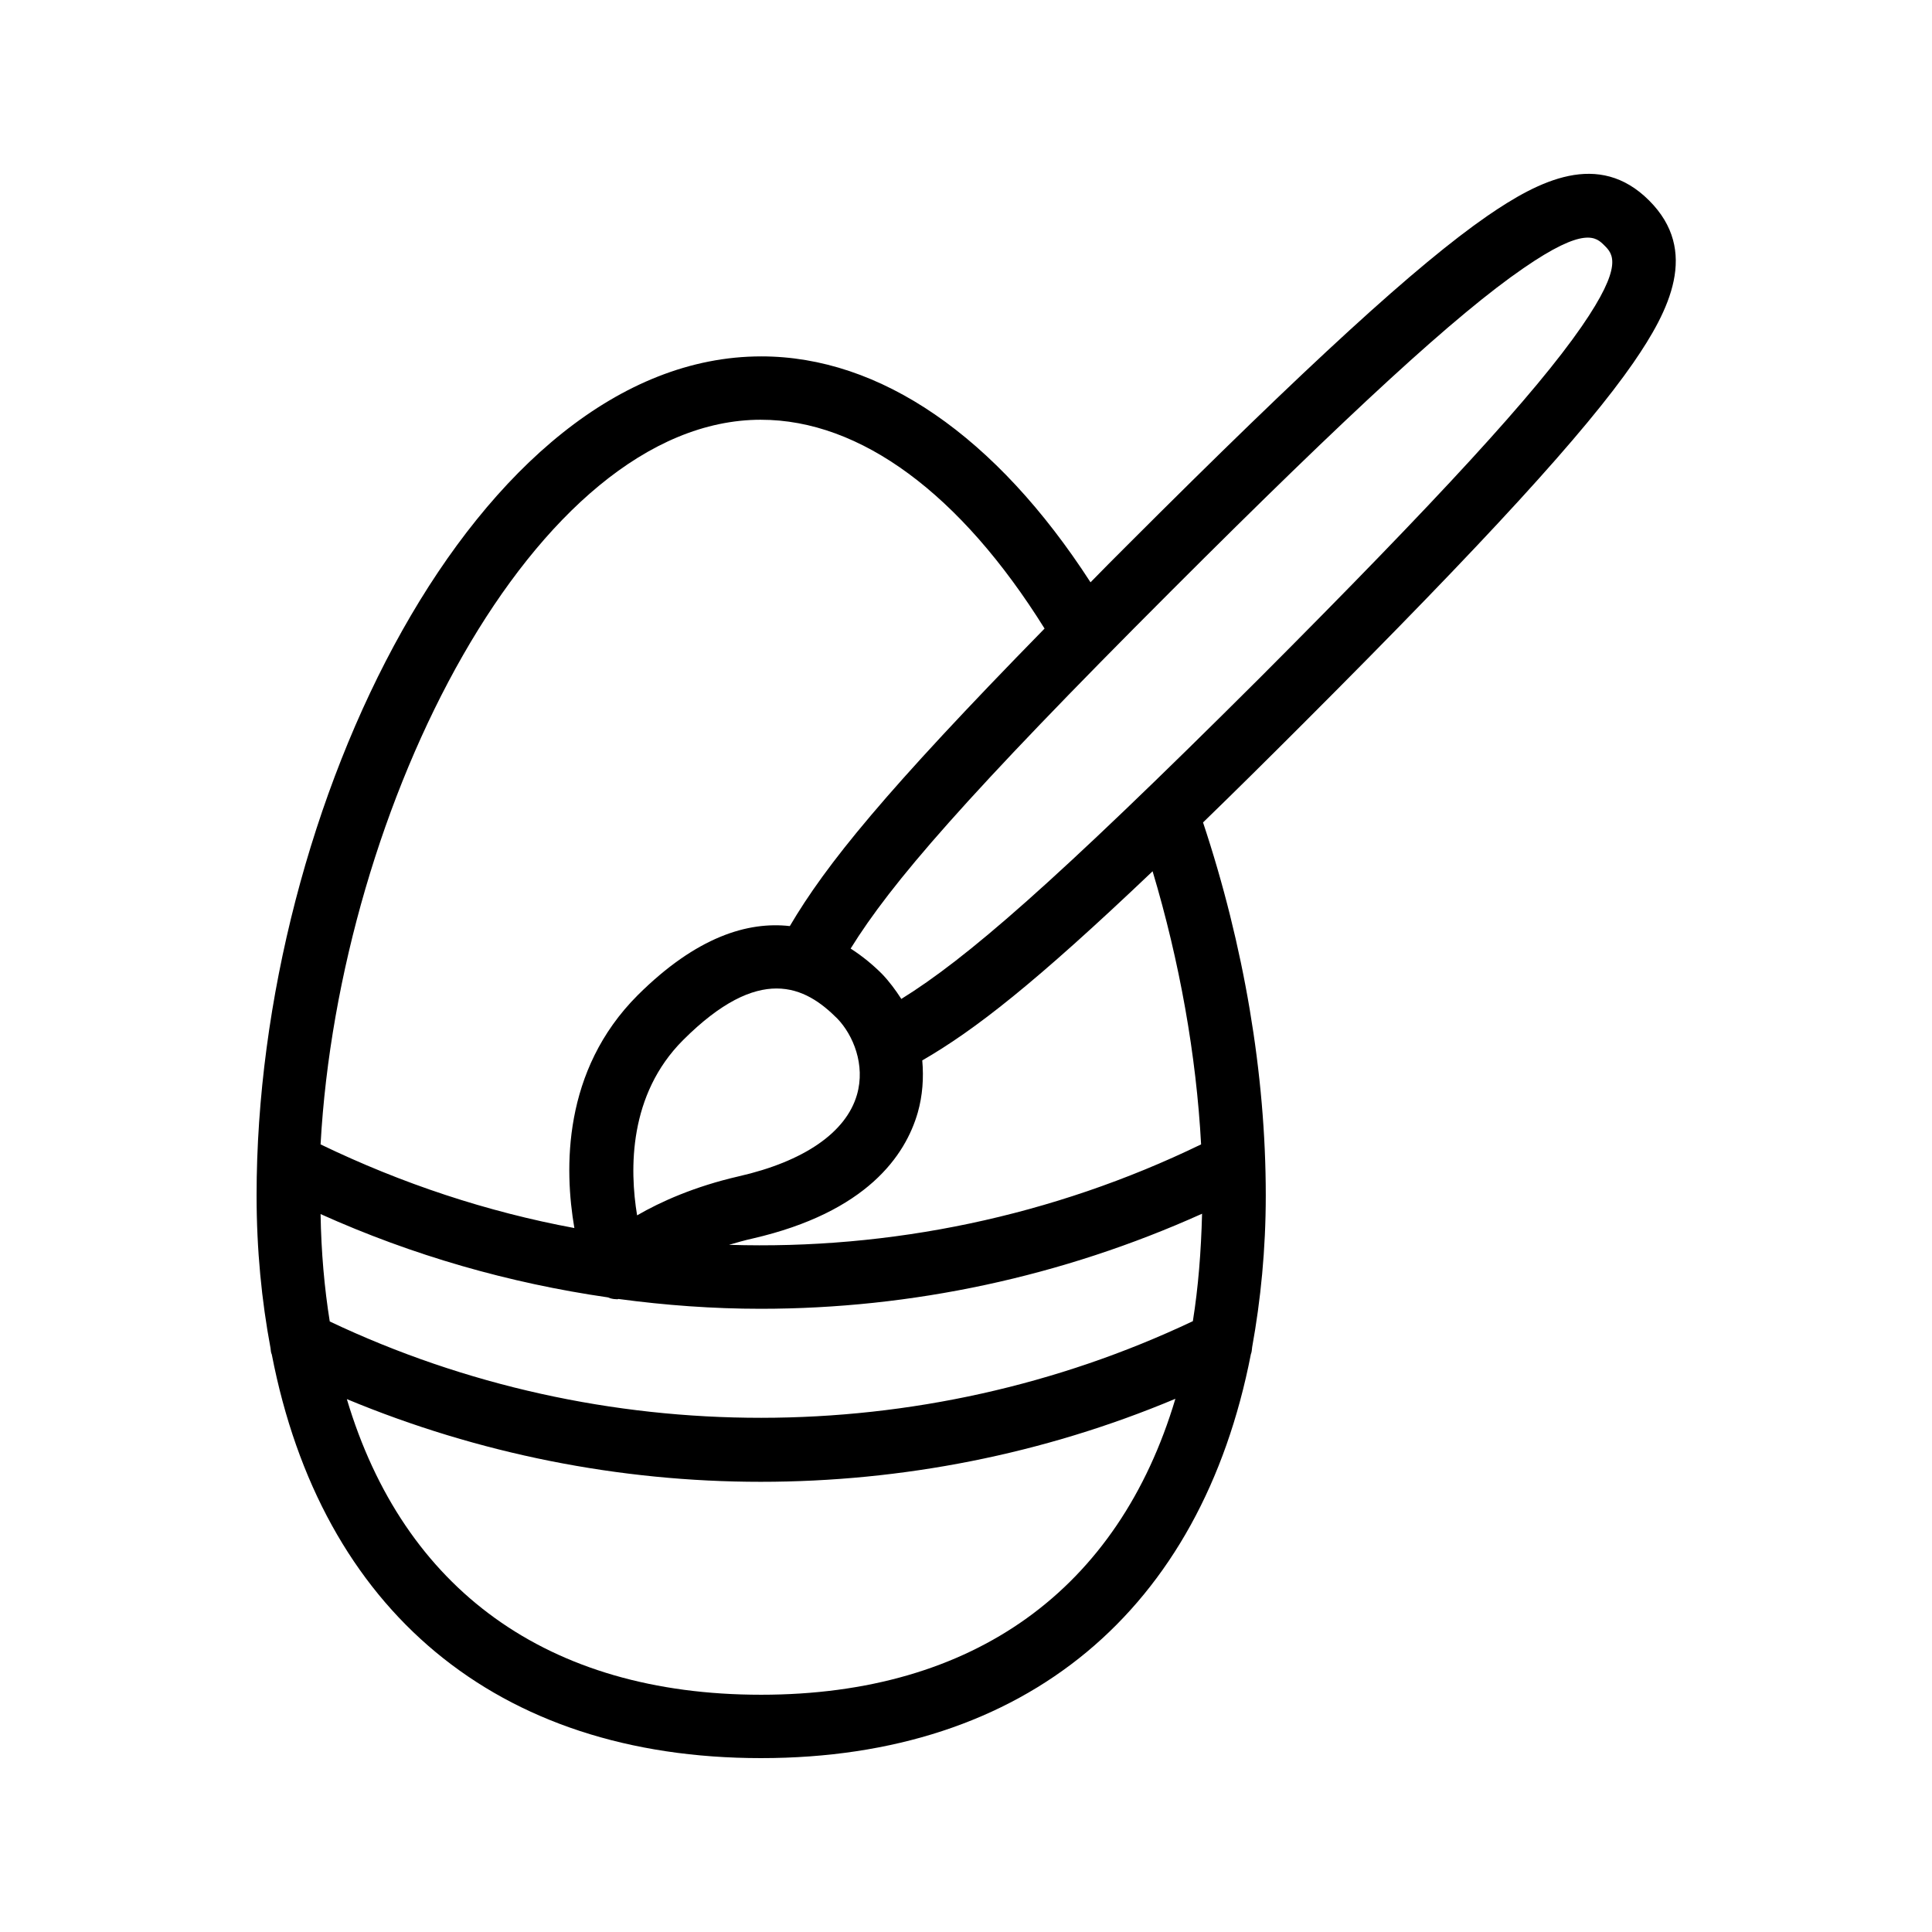 <?xml version="1.0" encoding="UTF-8"?>
<!-- Uploaded to: SVG Repo, www.svgrepo.com, Generator: SVG Repo Mixer Tools -->
<svg fill="#000000" width="800px" height="800px" version="1.1" viewBox="144 144 512 512" xmlns="http://www.w3.org/2000/svg">
 <path d="m576.92 240.04c9.488-13.77 17.465-29.559 4.113-42.906-13.352-13.352-29.137-5.375-42.906 4.113-18.559 12.848-47.105 38.961-95.473 87.328-3.359 3.359-6.551 6.551-9.656 9.742-25.023-38.711-55.754-59.871-87.242-59.871-75.32 0-133.76 119.49-133.76 222.35 0 14.441 1.344 27.879 3.695 40.473 0.082 0.586 0.082 1.176 0.336 1.68 13.102 67.676 59.449 106.97 129.65 106.97 70.281 0 116.63-39.297 129.82-107.06 0.25-0.586 0.25-1.176 0.336-1.848 2.266-12.512 3.609-25.863 3.609-40.223 0-32.16-5.793-66.25-16.625-98.832 8.062-7.809 16.793-16.457 26.703-26.367 48.445-48.445 74.562-76.992 87.406-95.551zm-231.25 15.199c26.367 0 52.898 19.648 75.152 55.336-42.32 43.242-57.855 62.473-67.512 78.848-11.082-1.258-24.688 2.769-40.305 18.305-19.984 19.984-19.48 46.098-16.793 61.715-23.09-4.281-45.68-11.754-67.258-22.168 4.953-89.594 56.762-192.04 116.71-192.04zm25.441 178.85c-2.856 9.992-14.023 17.719-31.402 21.664-11.672 2.688-20.656 6.719-26.871 10.328-2.016-12.176-2.266-31.992 12.176-46.434 10.16-10.16 18.223-13.688 24.77-13.688 6.801 0 11.922 3.777 16.121 7.977 4.199 4.367 7.473 12.258 5.207 20.152zm89.008 60.035c-71.961 34.09-156.77 34.176-228.73 0.082-1.426-8.902-2.266-18.391-2.434-28.465 24.434 11 50.047 18.305 76.16 22.082 0.25 0.082 0.418 0.168 0.672 0.25 0.586 0.168 1.258 0.25 1.848 0.25 0.082 0 0.168-0.082 0.25-0.082 12.512 1.68 25.105 2.602 37.703 2.602 39.969 0 79.855-8.48 116.97-25.191-0.254 10.086-1.012 19.574-2.438 28.473zm-114.45 99c-56.594 0-94.715-27.961-109.75-78.344 34.93 14.527 72.297 21.914 109.66 21.914 37.449 0 74.898-7.305 109.91-22-15.031 50.387-53.238 78.43-109.83 78.43zm116.63-145.85c-39.297 19.062-82.371 27.961-125.11 26.617 2.016-0.586 4.031-1.176 6.297-1.68 30.23-6.969 40.473-22 43.746-33.418 1.258-4.449 1.594-9.152 1.176-13.77 13.938-8.062 29.895-20.488 61.043-50.129 7.141 23.844 11.59 48.781 12.852 72.379zm-79.438-38.543c-1.512-2.352-3.191-4.617-5.121-6.633-2.266-2.266-5.039-4.617-8.312-6.719 10.664-17.215 30.312-40.137 85.059-94.883 47.695-47.695 75.488-73.219 93.203-85.395 16.289-11.25 19.312-8.23 21.496-6.047 2.184 2.184 5.207 5.207-6.047 21.496-12.176 17.633-37.785 45.512-85.395 93.203-54.828 54.664-77.836 74.398-94.883 84.977z"/>
</svg>